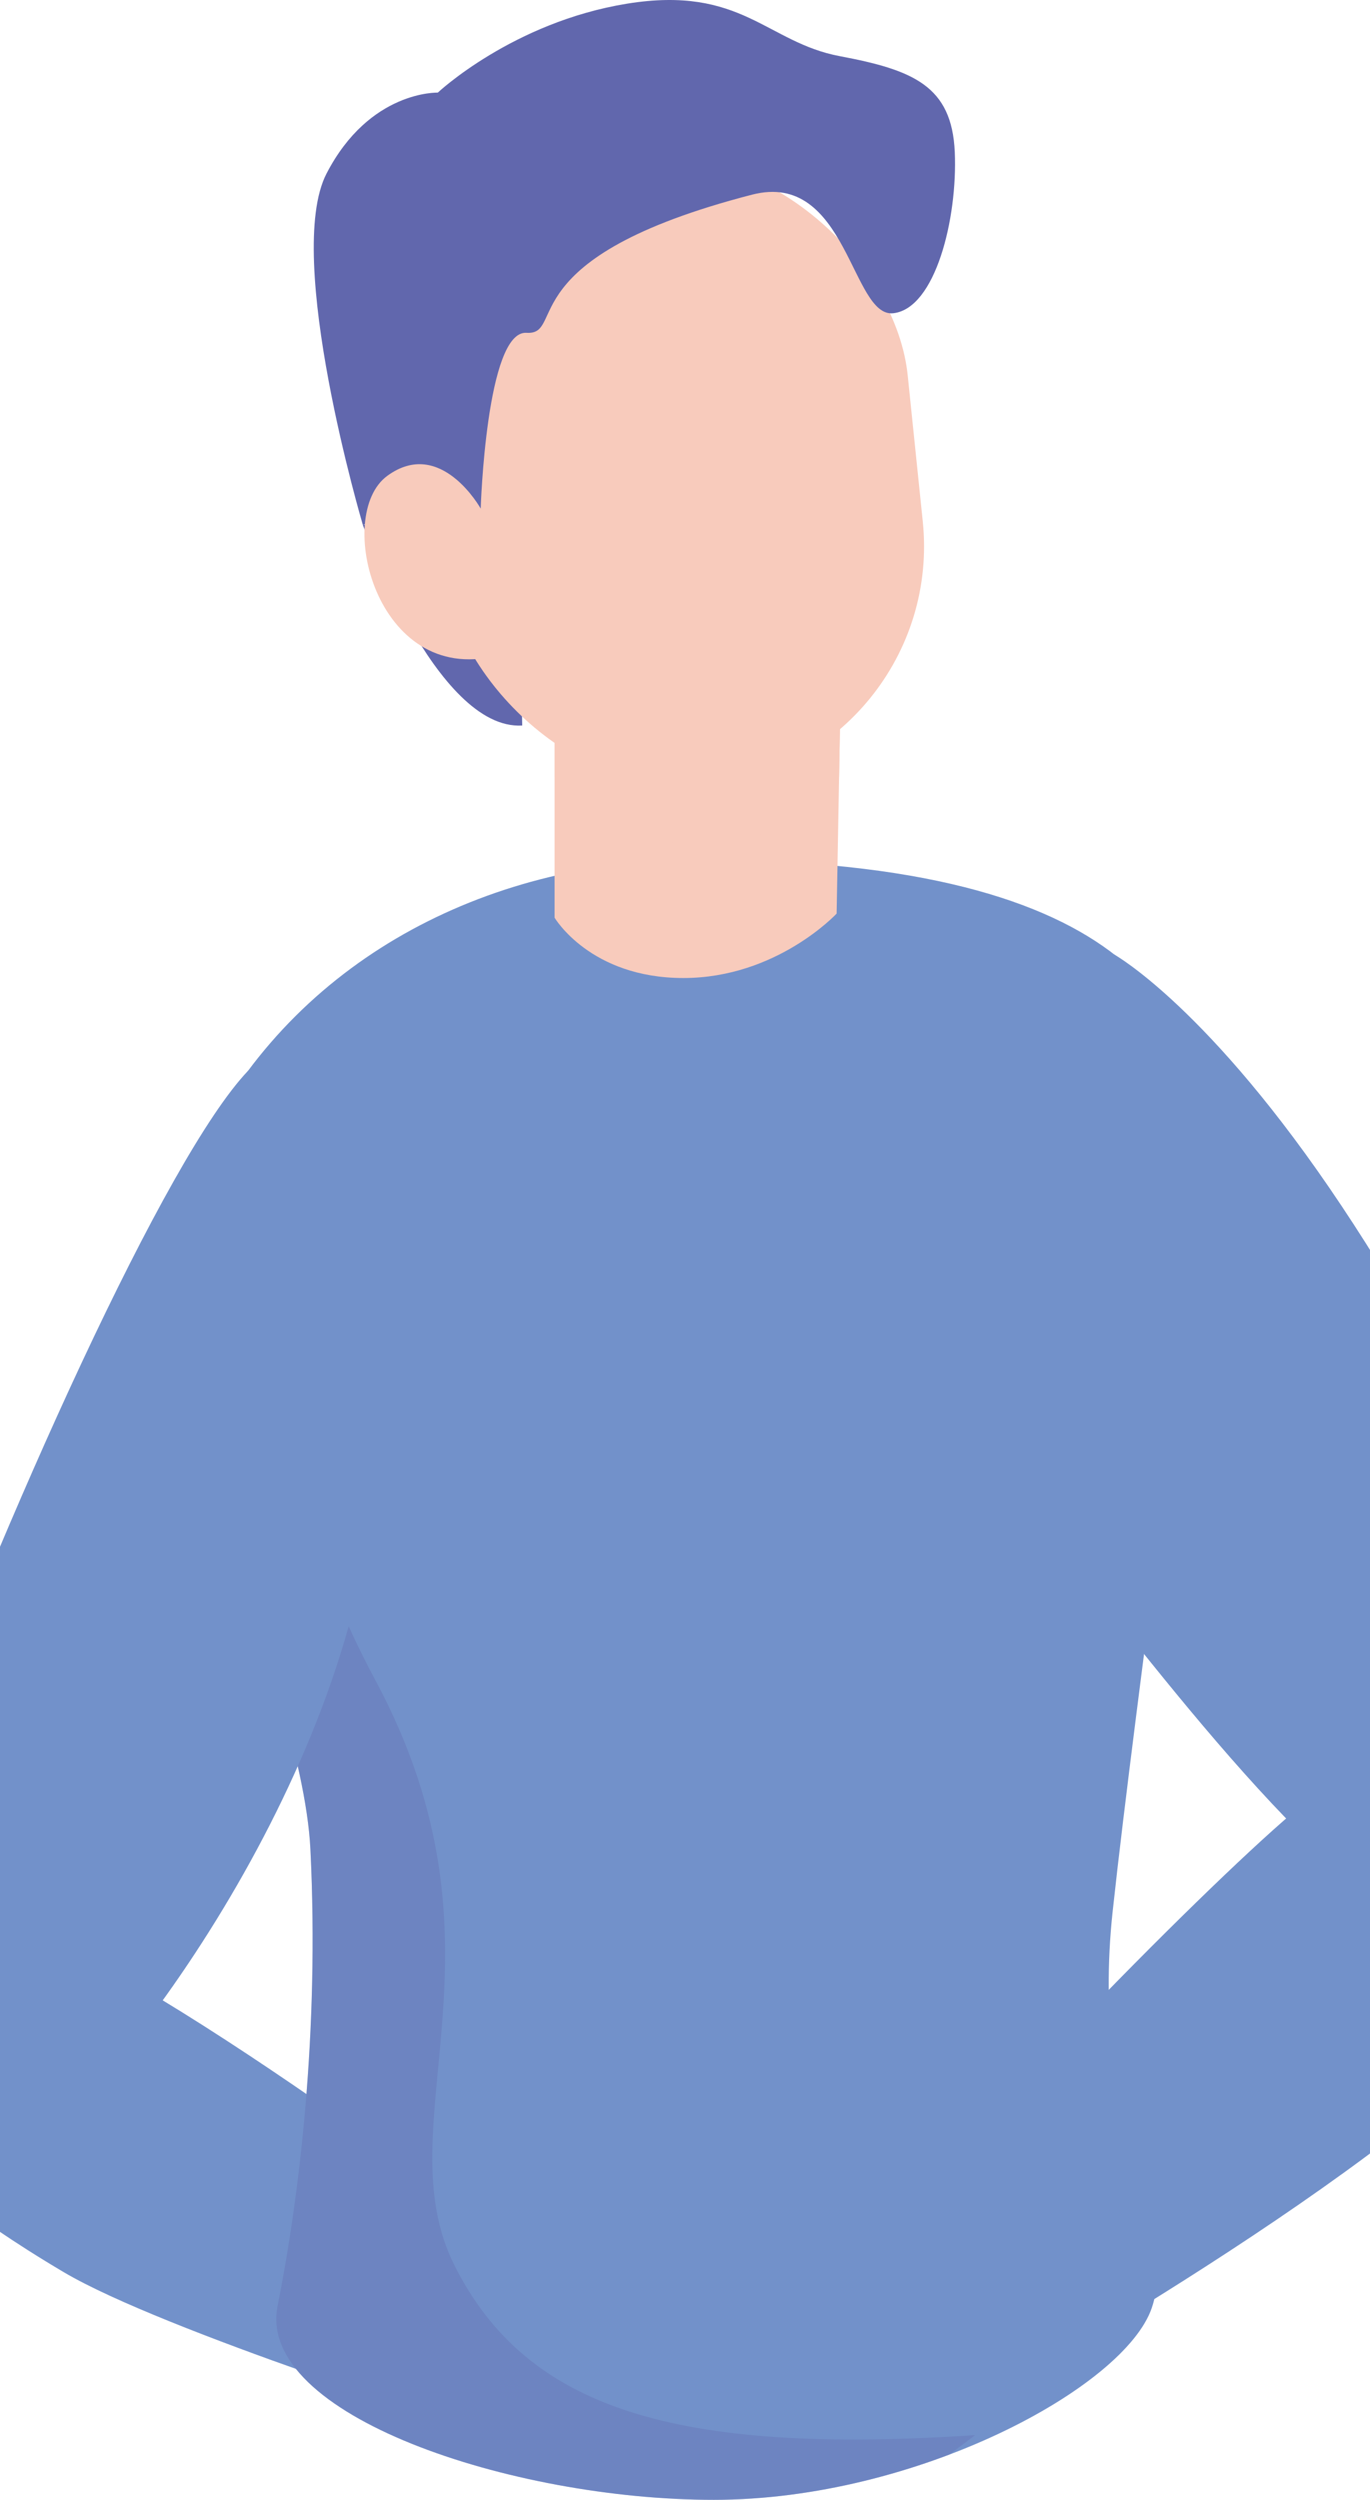 <?xml version="1.0" encoding="UTF-8"?>
<svg xmlns="http://www.w3.org/2000/svg" xmlns:xlink="http://www.w3.org/1999/xlink" version="1.1" viewBox="0 0 44.642 81.404">
  <defs>
    <clipPath id="clippath">
      <path d="M22.74,27.993c-6.653,0-12.864,3.078-16,9.001-3.136,5.923,3.081,17.278,3.375,23.229.294,5.95-.363,11.331-1.07,14.87s7.608,6.311,14.214,6.311,13.388-3.657,14.273-6.252c.885-2.595-2.042-5.825-1.275-12.916.767-7.091,2.779-20.889,2.875-24.913.096-4.024-1.928-9.329-16.391-9.329Z" fill="none" stroke-width="0"/>
    </clipPath>
  </defs>
  <g isolation="isolate">
    <g id="_レイヤー_1" data-name="レイヤー 1">
      <g>
        <path d="M27.852,74.136c2.772-3.913,11.171-12.473,14.286-15.116s5.911-2.637,7.312-2.034,4.911,3.665-.008,8.998c-4.919,5.333-18.007,12.533-18.007,12.533,0,0-.834-.167-2.189-1.441s-1.394-2.94-1.394-2.94Z" fill="#7291ca" stroke-width="0"/>
        <path d="M-3.635,69.585c.363.683,2.464,2.486,5.715,4.407s13.372,5.098,13.372,5.098c0,0,3.029-1.378,2.955-4.752,0,0-12.064-9.384-17.52-11.514,0,0-8.405-.55-4.522,6.762Z" fill="#7291ca" stroke-width="0"/>
        <path d="M11.822,17.088s2.382,6.704,5.195,6.538l-.136-6.37-5.059-.168Z" fill="#6167ad" stroke-width="0"/>
        <path d="M36.31,31.084s3.099,1.725,7.402,8.18,7.775,14.265,8.211,19.855c.437,5.591-1.834,5.94-6.115,3.407-4.28-2.533-10.395-11.268-12.317-13.365s-7.204-18.508,2.818-18.077Z" fill="#7291ca" stroke-width="0"/>
        <path d="M22.74,27.993c-6.653,0-12.864,3.078-16,9.001-3.136,5.923,3.081,17.278,3.375,23.229.294,5.95-.363,11.331-1.07,14.87s7.608,6.311,14.214,6.311,13.388-3.657,14.273-6.252c.885-2.595-2.042-5.825-1.275-12.916.767-7.091,2.779-20.889,2.875-24.913.096-4.024-1.928-9.329-16.391-9.329Z" fill="#7291ca" stroke-width="0"/>
        <g clip-path="url(#clippath)">
          <path d="M6.681,32.755s.819,13.157,5.543,21.944.249,14.46,2.596,19.093,7.145,6.157,16.959,5.504l-9.282,6.954-20.27-.955L.592,51.817v-18.974l6.089-.088Z" fill="#6167ad" mix-blend-mode="multiply" opacity=".32" stroke-width="0"/>
        </g>
        <path d="M18.071,21.486v8.396s1.154,1.966,4.197,1.966,4.994-2.098,4.994-2.098l.148-8.264h-9.339Z" fill="#f8cbbc" stroke-width="0"/>
        <path d="M18.071,25.302s1.607,2.273,4.83,2.187,4.44-2.187,4.44-2.187l.068-3.816h-9.339v3.816Z" fill="#f8cbbc" mix-blend-mode="multiply" stroke-width="0"/>
        <rect x="14.164" y="5.162" width="15.701" height="20.487" rx="7.85" ry="7.85" transform="translate(-1.466 2.342) rotate(-5.894)" fill="#f8cbbc" stroke-width="0"/>
        <path d="M15.664,16.562s.18-5.806,1.492-5.724-.598-2.447,7.35-4.499c3.103-.801,3.237,4.02,4.606,3.861s2.093-3.081,2-5.244c-.093-2.163-1.362-2.678-3.748-3.127S24.165-.484,20.436.119s-6.17,2.897-6.17,2.897c0,0-2.222-.075-3.625,2.634-1.403,2.709,1.181,11.438,1.181,11.438l3.842-.526Z" fill="#6167ad" stroke-width="0"/>
        <path d="M15.664,16.562s-1.303-2.342-3.046-1.065-.356,6.829,3.541,5.86l-.495-4.795Z" fill="#f8cbbc" stroke-width="0"/>
        <path d="M8.089,34.863s5.553,6.394,3.79,15.877c-1.763,9.483-9.551,19.102-12.144,20.058s-6.686-2.32-3.138-11.871C.144,49.375,5.405,37.665,8.089,34.863Z" fill="#7291ca" stroke-width="0"/>
      </g>
    </g>
  </g>
</svg>
